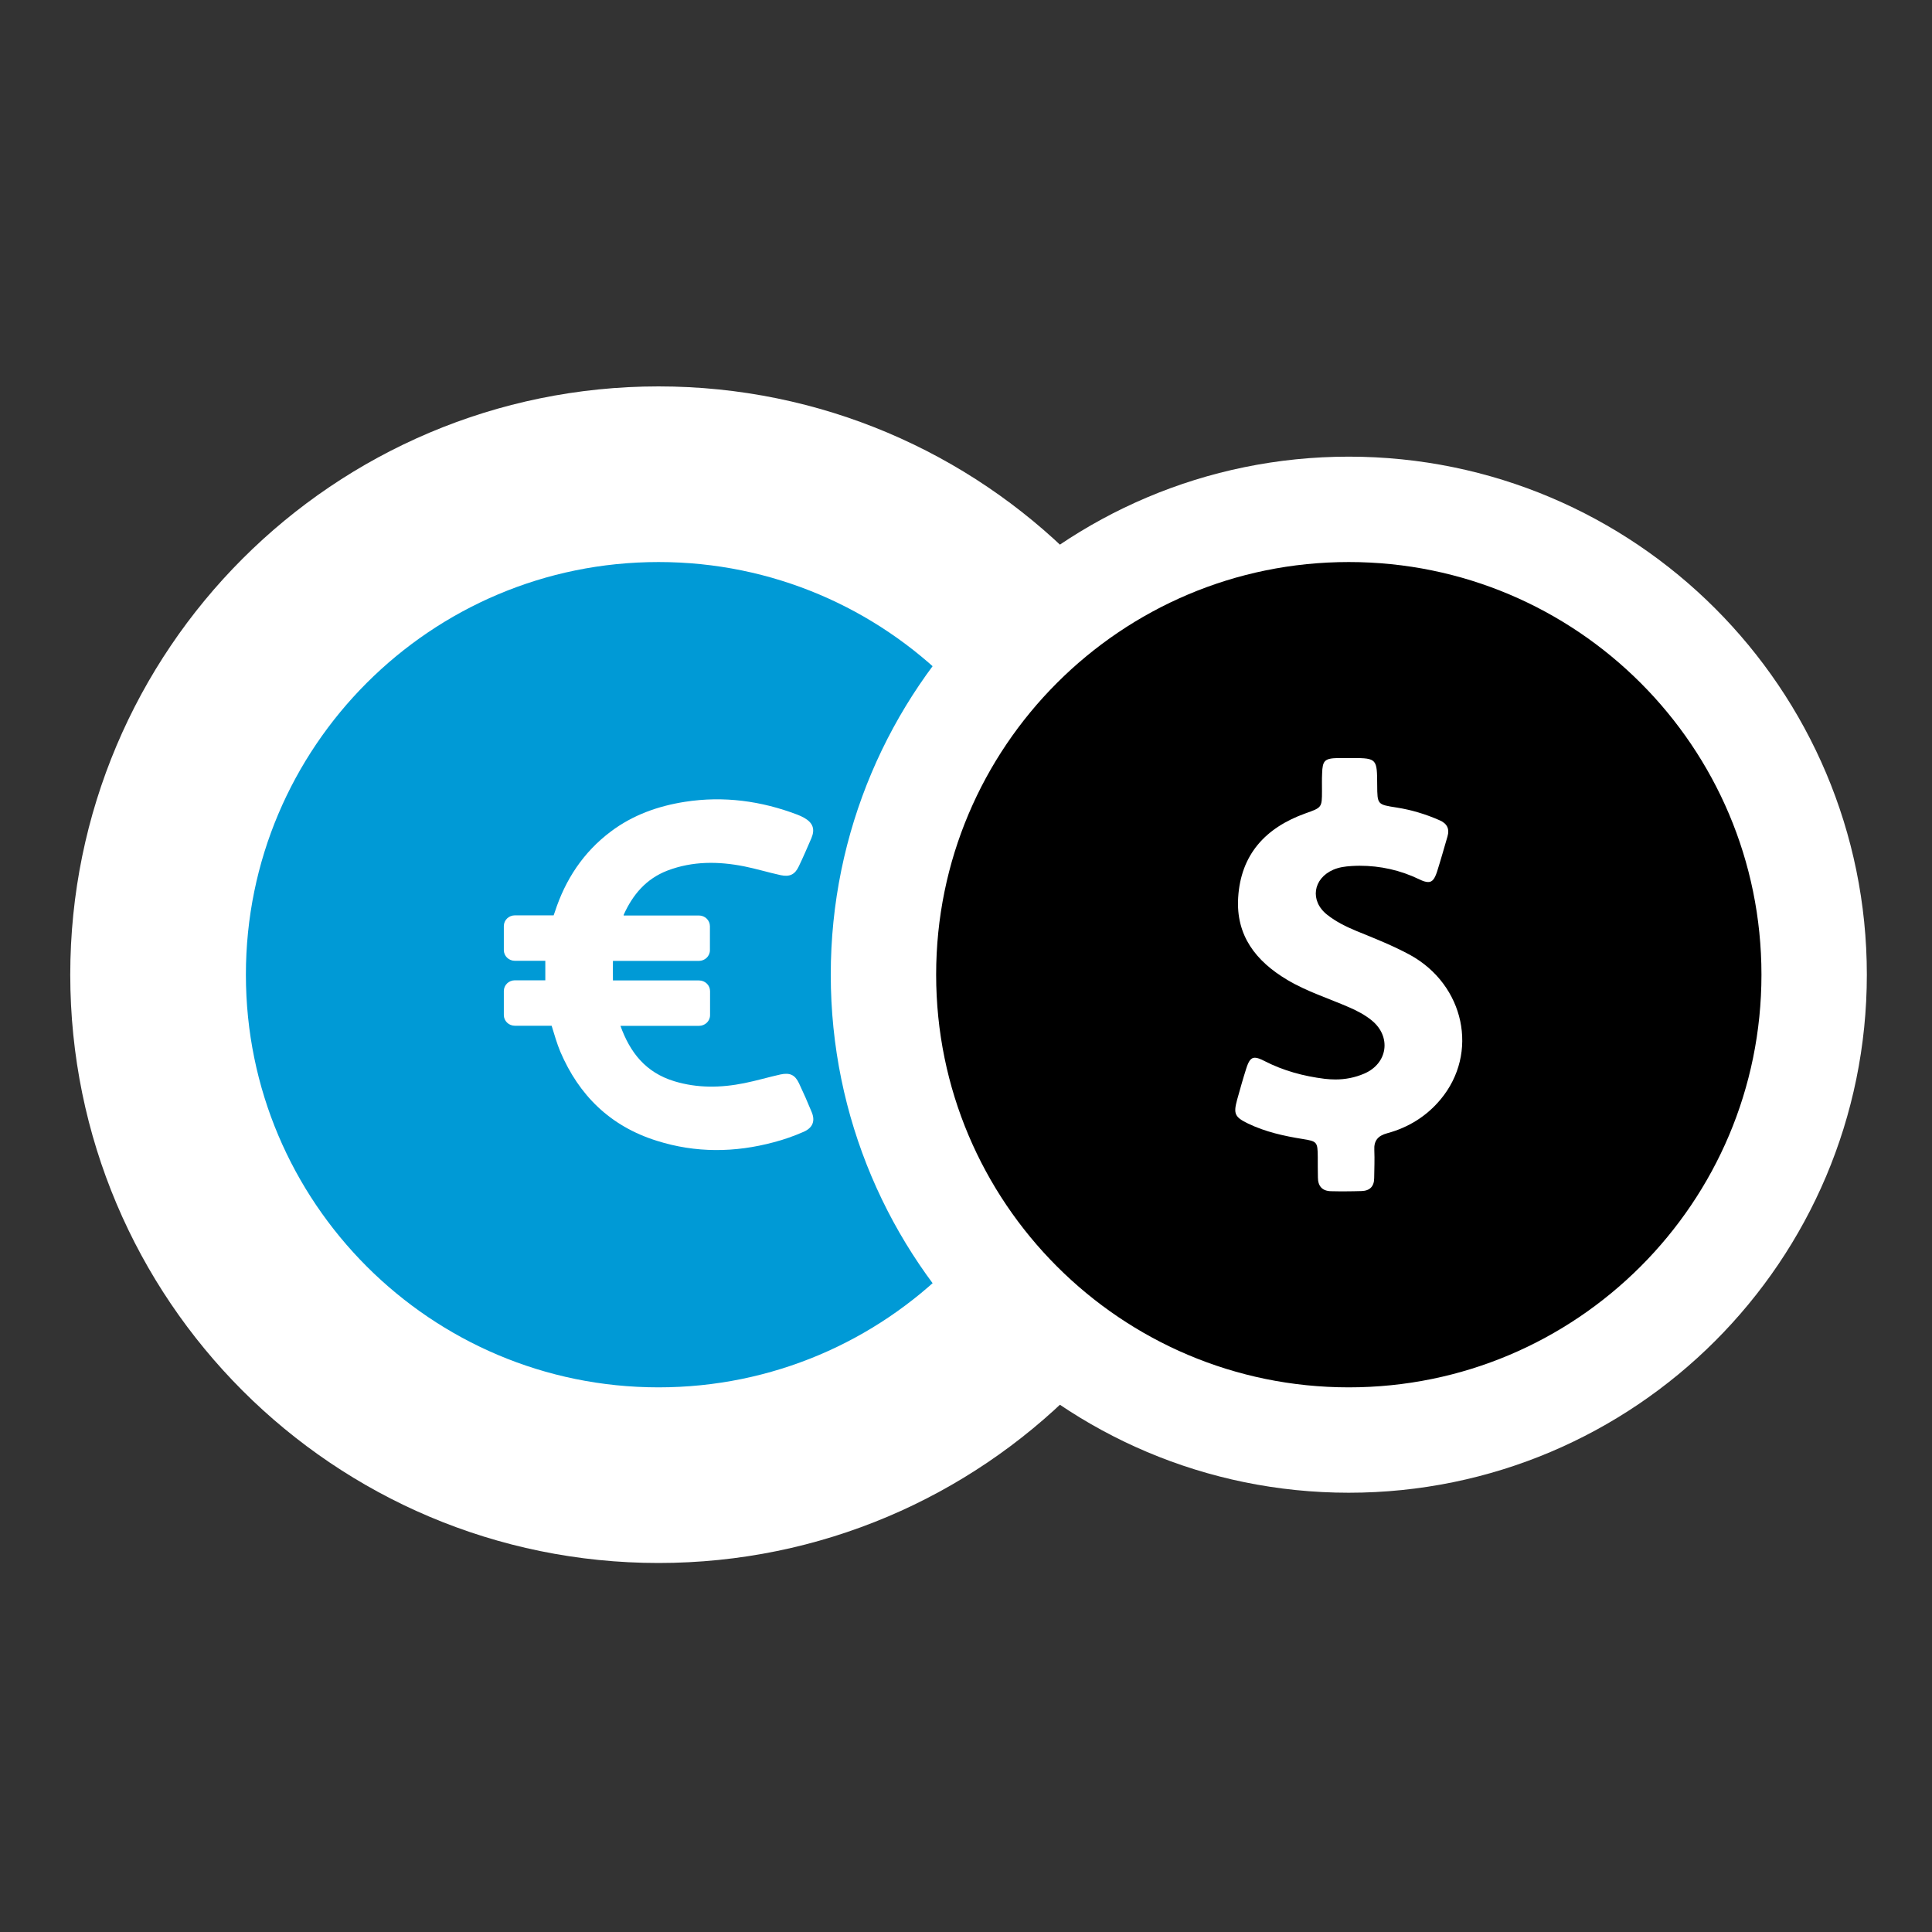 <svg width="55" height="55" viewBox="0 0 55 55" fill="none" xmlns="http://www.w3.org/2000/svg">
<rect x="0" y="0" width="55" height="55" fill="#333333" stroke="none"/>
<path d="M18.747 41.995C26.616 41.995 32.995 35.616 32.995 27.747C32.995 19.879 26.616 13.5 18.747 13.5C10.879 13.5 4.5 19.879 4.5 27.747C4.5 35.616 10.879 41.995 18.747 41.995Z" fill="#009AD6" stroke="white" stroke-width="5"/>
<path d="M22.881 32.219C22.607 32.339 22.322 32.441 22.029 32.517C20.919 32.815 19.808 32.826 18.702 32.477C17.366 32.06 16.481 31.177 15.952 29.942C15.851 29.702 15.783 29.451 15.704 29.201H14.658C14.482 29.201 14.343 29.063 14.343 28.896V28.213C14.343 28.042 14.485 27.907 14.658 27.907H15.524C15.524 27.719 15.524 27.541 15.524 27.352H14.658C14.482 27.352 14.343 27.214 14.343 27.047V26.364C14.343 26.193 14.485 26.058 14.658 26.058H15.761L15.798 25.953C16.095 25.041 16.605 24.26 17.389 23.672C18.012 23.203 18.732 22.945 19.505 22.825C20.604 22.655 21.669 22.8 22.701 23.192C22.768 23.218 22.832 23.247 22.896 23.283C23.143 23.425 23.207 23.603 23.099 23.861C22.982 24.13 22.866 24.402 22.738 24.667C22.63 24.896 22.48 24.969 22.224 24.914C21.875 24.838 21.534 24.733 21.185 24.663C20.45 24.518 19.718 24.511 19.002 24.783C18.387 25.02 18.012 25.474 17.756 26.04C17.753 26.048 17.753 26.055 17.753 26.062H19.895C20.071 26.062 20.21 26.2 20.21 26.367V27.05C20.21 27.221 20.067 27.355 19.895 27.355H17.449C17.445 27.537 17.449 27.719 17.449 27.911H19.898C20.075 27.911 20.214 28.049 20.214 28.216V28.899C20.214 29.07 20.071 29.204 19.898 29.204H17.663C17.933 29.953 18.372 30.53 19.197 30.781C19.857 30.981 20.521 30.97 21.189 30.835C21.534 30.766 21.872 30.665 22.217 30.588C22.487 30.53 22.633 30.599 22.746 30.839C22.873 31.108 22.993 31.38 23.106 31.656C23.211 31.904 23.143 32.103 22.881 32.219Z" fill="white"/>
<path d="M38.397 40.995C45.714 40.995 51.645 35.064 51.645 27.747C51.645 20.431 45.714 14.5 38.397 14.5C31.081 14.5 25.15 20.431 25.15 27.747C25.15 35.064 31.081 40.995 38.397 40.995Z" fill="black" stroke="white" stroke-width="3"/>
<path d="M41.011 31.297C40.613 31.776 40.095 32.098 39.491 32.261C39.229 32.332 39.109 32.469 39.124 32.74C39.135 33.007 39.124 33.27 39.12 33.537C39.12 33.774 38.996 33.9 38.76 33.907C38.606 33.911 38.452 33.915 38.298 33.915C38.163 33.915 38.028 33.915 37.893 33.911C37.638 33.907 37.518 33.763 37.518 33.518C37.514 33.325 37.514 33.129 37.514 32.936C37.51 32.506 37.495 32.491 37.079 32.424C36.546 32.339 36.021 32.221 35.533 31.987C35.151 31.802 35.109 31.709 35.218 31.308C35.301 31.012 35.383 30.715 35.477 30.422C35.545 30.207 35.608 30.111 35.725 30.111C35.792 30.111 35.879 30.144 35.995 30.204C36.535 30.482 37.109 30.637 37.713 30.712C37.814 30.723 37.916 30.73 38.017 30.73C38.298 30.73 38.572 30.678 38.838 30.563C39.51 30.274 39.615 29.507 39.048 29.047C38.857 28.891 38.636 28.776 38.407 28.676C37.818 28.42 37.206 28.228 36.651 27.898C35.751 27.364 35.181 26.633 35.248 25.551C35.323 24.327 36.025 23.564 37.161 23.156C37.63 22.989 37.634 22.993 37.634 22.511C37.634 22.348 37.63 22.184 37.638 22.018C37.649 21.654 37.709 21.591 38.077 21.58C38.118 21.58 38.163 21.58 38.204 21.58C38.276 21.58 38.347 21.58 38.418 21.58C38.448 21.58 38.478 21.58 38.505 21.58C39.202 21.58 39.202 21.61 39.206 22.355C39.21 22.904 39.21 22.904 39.761 22.989C40.185 23.056 40.587 23.178 40.977 23.349C41.191 23.441 41.273 23.59 41.206 23.816C41.108 24.149 41.014 24.487 40.909 24.817C40.842 25.017 40.778 25.11 40.658 25.11C40.59 25.11 40.508 25.084 40.403 25.032C39.863 24.772 39.296 24.646 38.703 24.646C38.628 24.646 38.55 24.65 38.475 24.654C38.298 24.665 38.126 24.687 37.961 24.757C37.375 25.009 37.282 25.647 37.781 26.04C38.032 26.24 38.321 26.381 38.617 26.504C39.135 26.715 39.653 26.919 40.144 27.186C41.69 28.038 42.11 29.977 41.011 31.297Z" fill="white"/>
</svg>
